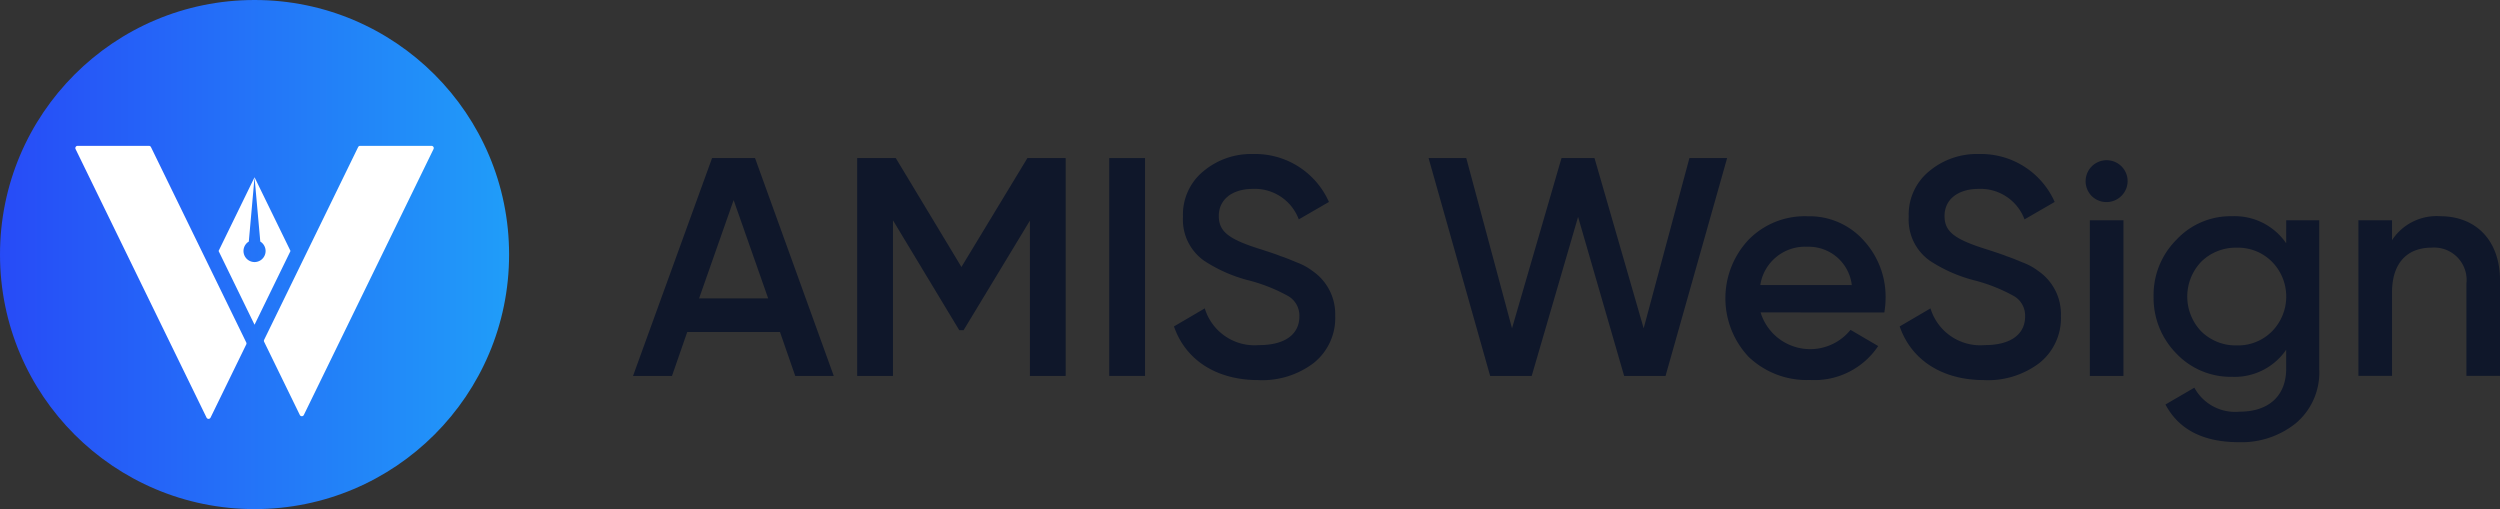 <svg xmlns="http://www.w3.org/2000/svg" xmlns:xlink="http://www.w3.org/1999/xlink" width="198.92" height="40.51" viewBox="0 0 198.92 40.51">
  <rect x="0" y="0" width="198.92" height="40.51" fill="#333333" stroke="none"/>
  <defs>
    <linearGradient id="linear-gradient" y1="0.5" x2="1" y2="0.5" gradientUnits="objectBoundingBox">
      <stop offset="0" stop-color="#274bf7"/>
      <stop offset="1" stop-color="#209df9"/>
    </linearGradient>
    <clipPath id="clip-logo-wesign">
      <rect width="198.92" height="40.51"/>
    </clipPath>
  </defs>
  <g id="logo-wesign" clip-path="url(#clip-logo-wesign)">
    <g id="Group_46988" data-name="Group 46988" transform="translate(-632.291 -1014.631)">
      <g id="Group_46985" data-name="Group 46985" transform="translate(632.291 1014.631)">
        <circle id="Ellipse_15369" data-name="Ellipse 15369" cx="20.254" cy="20.254" r="20.254" fill="url(#linear-gradient)"/>
        <g id="Group_46984" data-name="Group 46984" transform="translate(5.995 11.605)">
          <path id="Path_80856" data-name="Path 80856" d="M685.952,1059.371l-2.862,5.868-2.861-5.868,2.861-5.866-.456,5.117a.879.879,0,1,0,.914,0l-.458-5.117Z" transform="translate(-668.832 -1051.006)" fill="#fff"/>
          <g id="Group_46983" data-name="Group 46983">
            <path id="Path_80857" data-name="Path 80857" d="M662.415,1062.417l-2.84,5.823a.178.178,0,0,1-.32,0l-10.421-21.367a.178.178,0,0,1,.16-.256h5.68a.178.178,0,0,1,.16.1l7.581,15.544A.179.179,0,0,1,662.415,1062.417Z" transform="translate(-648.816 -1046.617)" fill="#fff"/>
            <path id="Path_80858" data-name="Path 80858" d="M703.661,1046.873l-10.319,21.157a.178.178,0,0,1-.32,0l-2.84-5.822a.179.179,0,0,1,0-.156l7.479-15.335a.178.178,0,0,1,.16-.1h5.68A.178.178,0,0,1,703.661,1046.873Z" transform="translate(-675.161 -1046.617)" fill="#fff"/>
          </g>
        </g>
      </g>
      <g id="Group_46987" data-name="Group 46987" transform="translate(682.664 1026.885)">
        <g id="Group_46986" data-name="Group 46986" transform="translate(0)">
          <path id="Path_80859" data-name="Path 80859" d="M784.027,1066.626l-1.213-3.492h-7.38l-1.213,3.492h-3.1l6.29-17.335h3.417l6.265,17.335Zm-7.652-6.166h5.5l-2.749-7.825Z" transform="translate(-771.125 -1048.969)" fill="#0f172a"/>
          <path id="Path_80860" data-name="Path 80860" d="M836.856,1049.291v17.335h-2.847v-12.357l-5.275,8.717h-.347l-5.274-8.742v12.382h-2.848v-17.335h3.071l5.225,8.667,5.25-8.667Z" transform="translate(-802.435 -1048.969)" fill="#0f172a"/>
          <path id="Path_80861" data-name="Path 80861" d="M875.545,1049.291h2.848v17.335h-2.848Z" transform="translate(-837.659 -1048.969)" fill="#0f172a"/>
          <path id="Path_80862" data-name="Path 80862" d="M889.74,1062.123l2.452-1.436a4.142,4.142,0,0,0,4.309,2.923c2.154,0,3.219-.917,3.219-2.279a1.8,1.8,0,0,0-.867-1.61,13.317,13.317,0,0,0-3.07-1.238,11.771,11.771,0,0,1-3.641-1.585,3.991,3.991,0,0,1-1.684-3.491,4.453,4.453,0,0,1,1.635-3.64,5.907,5.907,0,0,1,3.937-1.362,6.418,6.418,0,0,1,6.042,3.814l-2.4,1.387a3.732,3.732,0,0,0-3.64-2.427c-1.659,0-2.724.842-2.724,2.154,0,1.288.842,1.882,3.492,2.7.669.223,1.139.371,1.436.5.322.1.743.272,1.288.5a4.785,4.785,0,0,1,1.263.693,4.158,4.158,0,0,1,1.783,3.566,4.566,4.566,0,0,1-1.709,3.739,6.77,6.77,0,0,1-4.433,1.362C893.083,1066.383,890.656,1064.773,889.74,1062.123Z" transform="translate(-846.704 -1048.404)" fill="#0f172a"/>
          <path id="Path_80863" data-name="Path 80863" d="M950.47,1066.626l-4.9-17.335h3l3.64,13.546,3.938-13.546h2.625l3.912,13.546,3.641-13.546h3l-4.9,17.335h-3.294l-3.665-12.654-3.69,12.654Z" transform="translate(-882.275 -1048.969)" fill="#0f172a"/>
          <path id="Path_80864" data-name="Path 80864" d="M1013.474,1069.707a4.125,4.125,0,0,0,7.156,1.387l2.2,1.288a6.092,6.092,0,0,1-5.423,2.7,6.692,6.692,0,0,1-4.878-1.833,6.8,6.8,0,0,1-.025-9.311,6.249,6.249,0,0,1,4.7-1.882,5.8,5.8,0,0,1,4.458,1.907,6.621,6.621,0,0,1,1.758,4.631,7.259,7.259,0,0,1-.1,1.115Zm7.256-2.179a3.45,3.45,0,0,0-3.542-3.046,3.6,3.6,0,0,0-3.739,3.046Z" transform="translate(-923.76 -1057.102)" fill="#0f172a"/>
          <path id="Path_80865" data-name="Path 80865" d="M1048.894,1062.123l2.452-1.436a4.142,4.142,0,0,0,4.309,2.923c2.154,0,3.219-.917,3.219-2.279a1.8,1.8,0,0,0-.866-1.61,13.331,13.331,0,0,0-3.071-1.238,11.774,11.774,0,0,1-3.64-1.585,3.99,3.99,0,0,1-1.684-3.491,4.453,4.453,0,0,1,1.635-3.64,5.907,5.907,0,0,1,3.937-1.362,6.418,6.418,0,0,1,6.042,3.814l-2.4,1.387a3.733,3.733,0,0,0-3.641-2.427c-1.659,0-2.724.842-2.724,2.154,0,1.288.842,1.882,3.491,2.7.668.223,1.139.371,1.437.5.321.1.743.272,1.288.5a4.788,4.788,0,0,1,1.263.693,4.158,4.158,0,0,1,1.783,3.566,4.564,4.564,0,0,1-1.709,3.739,6.769,6.769,0,0,1-4.432,1.362C1052.237,1066.383,1049.81,1064.773,1048.894,1062.123Z" transform="translate(-948.113 -1048.404)" fill="#0f172a"/>
          <path id="Path_80866" data-name="Path 80866" d="M1090.154,1052.606a1.672,1.672,0,0,1,2.378-2.353,1.652,1.652,0,0,1-.025,2.353A1.674,1.674,0,0,1,1090.154,1052.606Zm-.148,14.313v-12.382h2.674v12.382Z" transform="translate(-974.095 -1049.263)" fill="#0f172a"/>
          <path id="Path_80867" data-name="Path 80867" d="M1115.133,1062.376h2.625v11.813a5.273,5.273,0,0,1-1.858,4.333,6.883,6.883,0,0,1-4.507,1.511c-2.848,0-4.8-.99-5.869-3l2.3-1.337a3.694,3.694,0,0,0,3.616,1.907c2.3,0,3.69-1.263,3.69-3.417v-1.511a4.968,4.968,0,0,1-4.309,2.155,5.948,5.948,0,0,1-4.433-1.857,6.3,6.3,0,0,1-1.808-4.532,6.2,6.2,0,0,1,1.808-4.507,5.879,5.879,0,0,1,4.433-1.882,4.968,4.968,0,0,1,4.309,2.154Zm-3.937,9.956a3.811,3.811,0,0,0,2.8-1.114,3.947,3.947,0,0,0,0-5.547,3.809,3.809,0,0,0-2.8-1.115,3.906,3.906,0,0,0-2.823,1.115,4.009,4.009,0,0,0,0,5.547A3.908,3.908,0,0,0,1111.2,1072.332Z" transform="translate(-983.596 -1057.102)" fill="#0f172a"/>
          <path id="Path_80868" data-name="Path 80868" d="M1160.757,1067.156v7.6h-2.674v-7.33a2.581,2.581,0,0,0-2.774-2.873c-1.882,0-3.145,1.164-3.145,3.566v6.637h-2.674v-12.382h2.674v1.585a4.234,4.234,0,0,1,3.838-1.907C1158.85,1062.055,1160.757,1063.986,1160.757,1067.156Z" transform="translate(-1012.209 -1057.102)" fill="#0f172a"/>
        </g>
      </g>
    </g>
  </g>
</svg>
